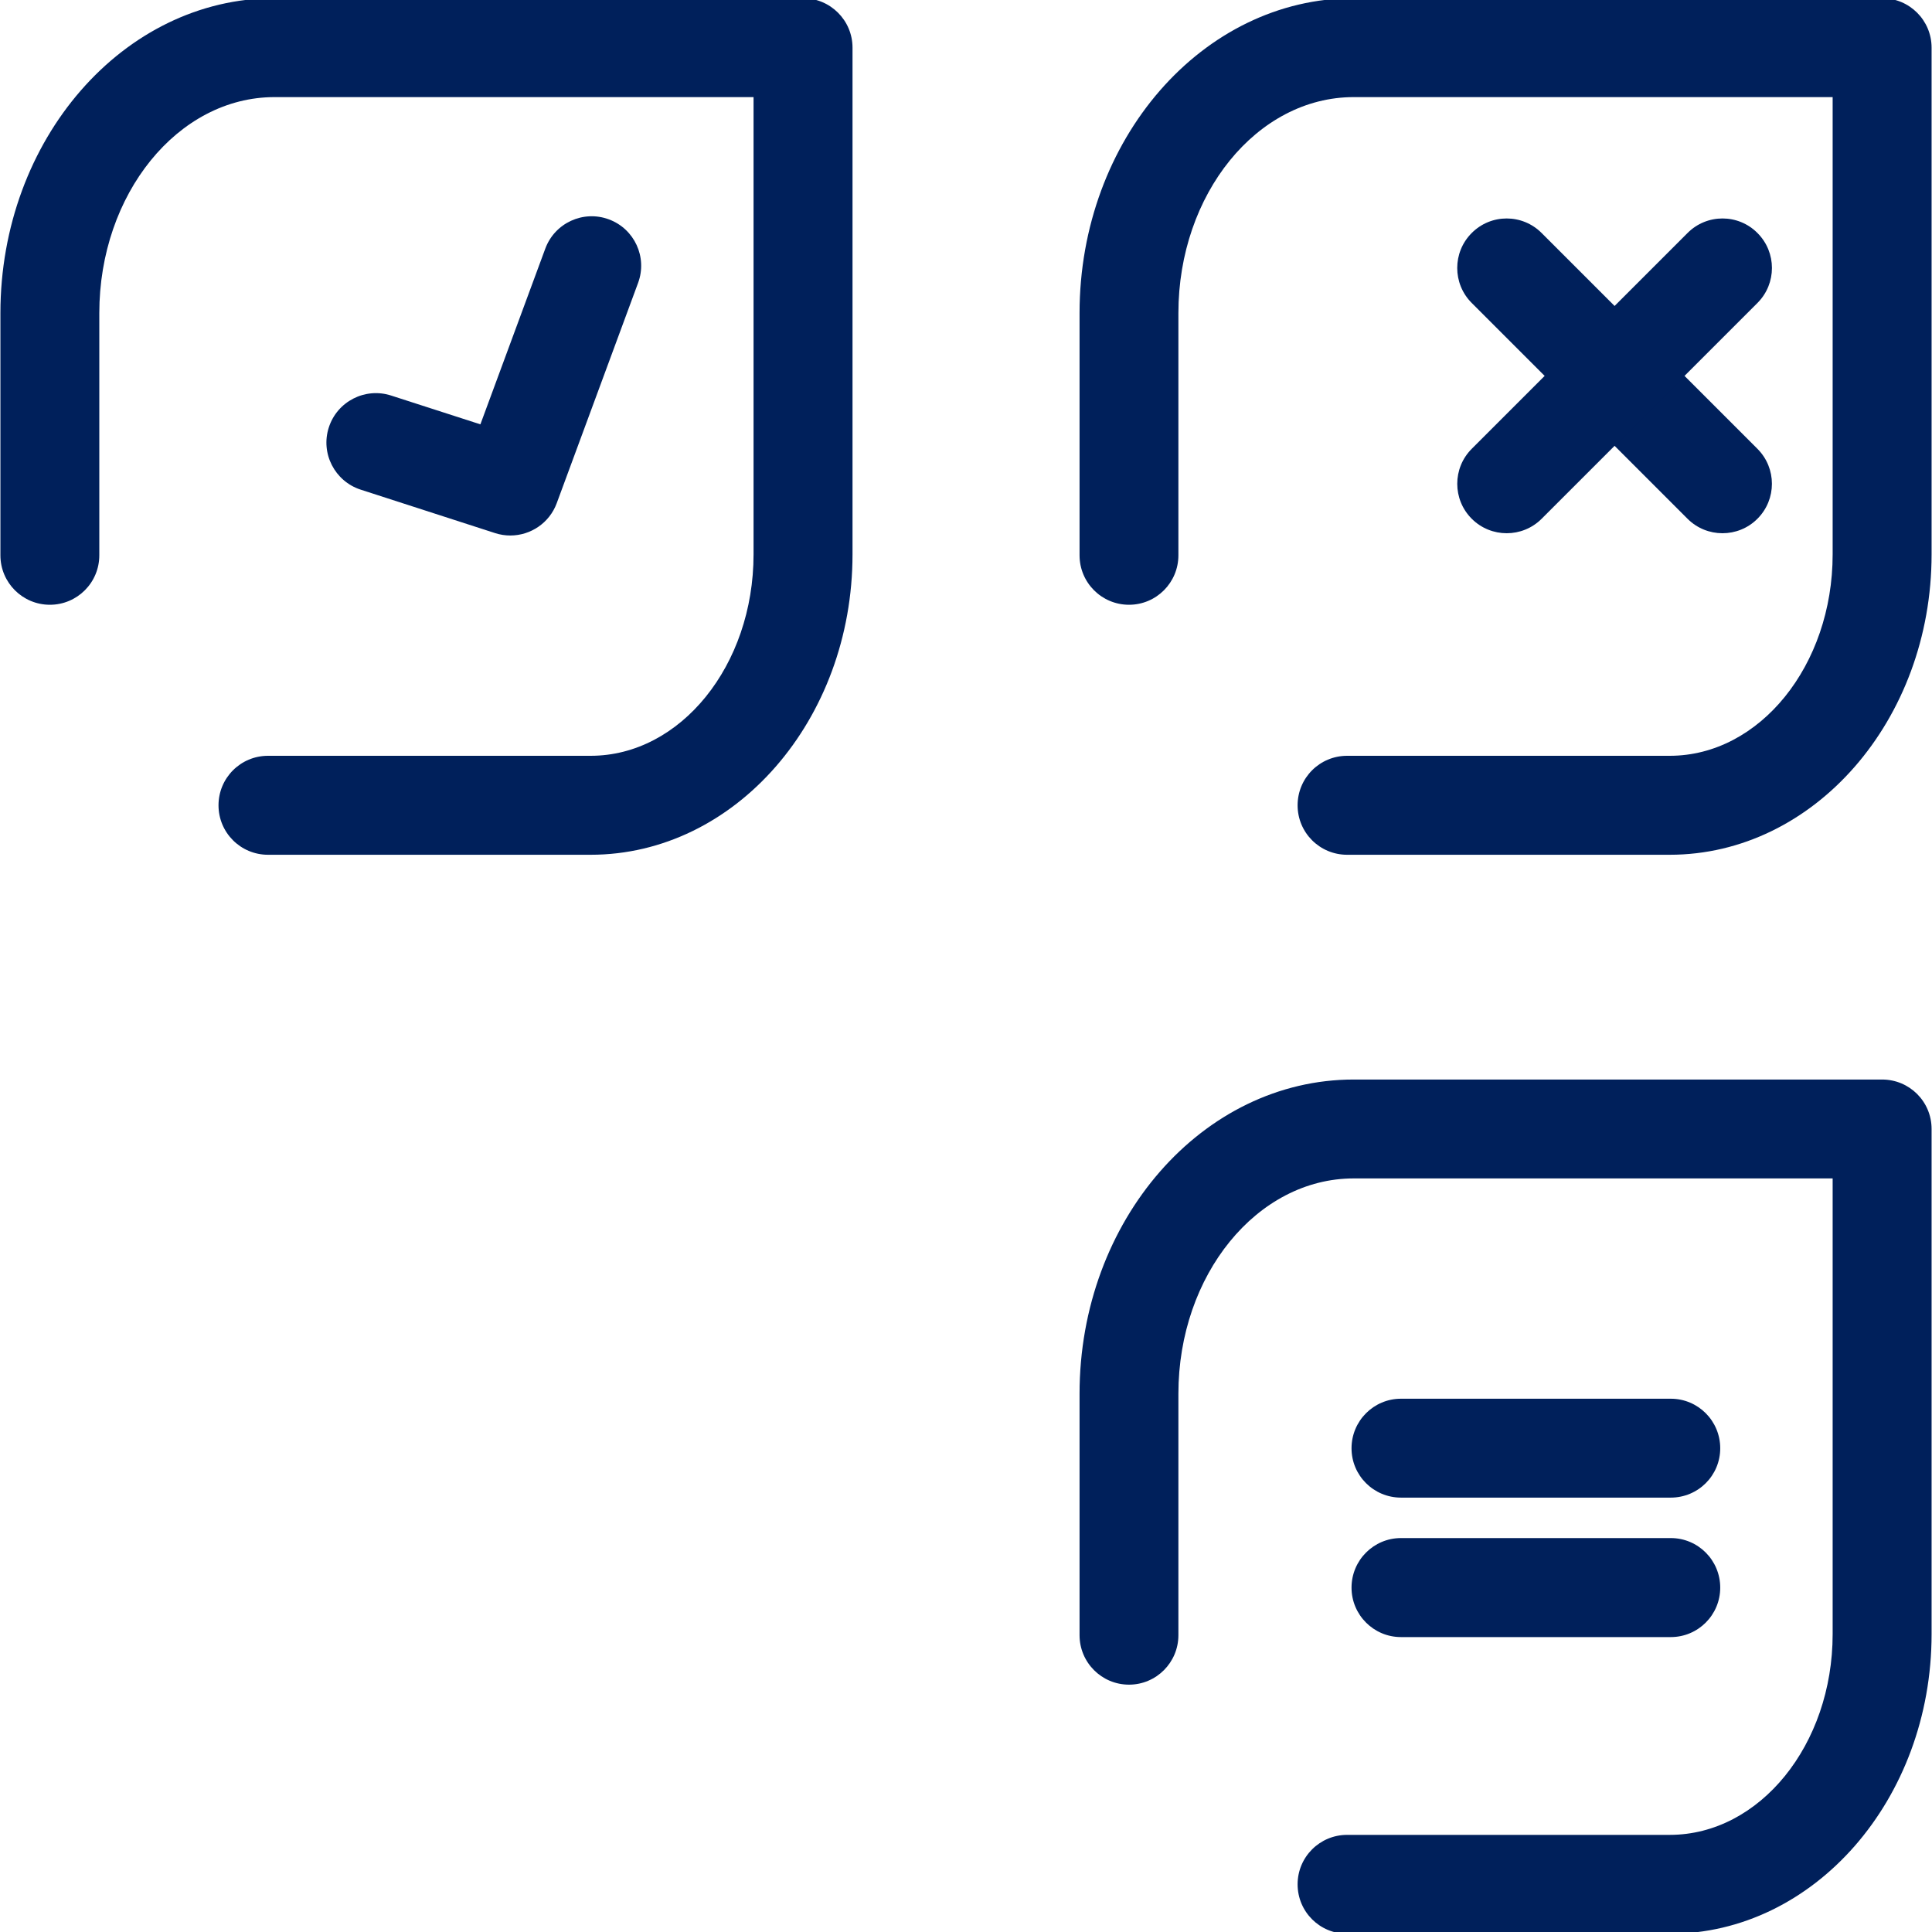 <?xml version="1.0" encoding="utf-8"?>
<!-- Generator: Adobe Illustrator 16.0.3, SVG Export Plug-In . SVG Version: 6.00 Build 0)  -->
<!DOCTYPE svg PUBLIC "-//W3C//DTD SVG 1.1//EN" "http://www.w3.org/Graphics/SVG/1.1/DTD/svg11.dtd">
<svg version="1.1" id="Capa_1" xmlns="http://www.w3.org/2000/svg" xmlns:xlink="http://www.w3.org/1999/xlink" x="0px" y="0px"
	 width="80px" height="80px" viewBox="129.575 136.5 80 80" enable-background="new 129.575 136.5 80 80" xml:space="preserve">
<g>
	<path fill="#00205B" d="M154.032,171.894h-13.359c-1.134,0-2.05-0.916-2.05-2.048c0-1.134,0.916-2.05,2.05-2.05h13.359
		c3.721,0,6.746-3.741,6.746-8.342v-18.933h-19.835c-4.001,0-7.256,4.015-7.256,8.945v10.028c0,1.132-0.916,2.048-2.047,2.048
		c-1.13,0-2.048-0.916-2.048-2.048v-10.028c0-7.191,5.091-13.04,11.351-13.04h21.883c1.131,0,2.05,0.916,2.05,2.048v20.979
		C164.876,166.313,160.01,171.894,154.032,171.894"/>
	<path fill="#00205B" d="M198.715,171.894h-13.359c-1.134,0-2.05-0.916-2.05-2.048c0-1.134,0.916-2.05,2.05-2.05h13.359
		c3.721,0,6.746-3.741,6.746-8.342v-18.933h-19.832c-4.001,0-7.259,4.015-7.259,8.945v10.028c0,1.132-0.916,2.048-2.045,2.048
		c-1.132,0-2.048-0.916-2.048-2.048v-10.028c0-7.191,5.092-13.04,11.352-13.04h21.879c1.135,0,2.05,0.916,2.05,2.048v20.979
		C209.558,166.313,204.691,171.894,198.715,171.894"/>
	<path fill="#00205B" d="M198.715,216.573h-13.359c-1.134,0-2.05-0.913-2.05-2.048c0-1.129,0.916-2.047,2.05-2.047h13.359
		c3.721,0,6.746-3.728,6.746-8.314v-18.868h-19.832c-4.001,0-7.259,3.999-7.259,8.915v9.999c0,1.13-0.916,2.048-2.045,2.048
		c-1.132,0-2.048-0.918-2.048-2.048v-9.999c0-7.175,5.092-13.01,11.352-13.01h21.879c1.135,0,2.05,0.913,2.05,2.047v20.916
		C209.558,211.009,204.691,216.573,198.715,216.573"/>
	<path fill="#00205B" d="M150.706,158.674c-0.209,0-0.42-0.032-0.629-0.099l-5.568-1.8c-1.074-0.349-1.667-1.503-1.318-2.577
		c0.347-1.077,1.504-1.667,2.578-1.32l3.698,1.193l2.688-7.278c0.393-1.061,1.57-1.603,2.631-1.21
		c1.063,0.393,1.602,1.57,1.212,2.628l-3.37,9.125C152.324,158.159,151.542,158.674,150.706,158.674"/>
	<path fill="#00205B" d="M200.899,158.58c-0.523,0-1.049-0.2-1.448-0.6l-8.936-8.936c-0.799-0.799-0.799-2.096,0-2.895
		c0.799-0.804,2.096-0.804,2.896,0l8.936,8.936c0.799,0.799,0.799,2.096,0,2.895C201.949,158.38,201.423,158.58,200.899,158.58"/>
	<path fill="#00205B" d="M191.964,158.58c-0.523,0-1.049-0.2-1.448-0.6c-0.799-0.799-0.799-2.096,0-2.895l8.936-8.936
		c0.799-0.804,2.099-0.804,2.896,0c0.799,0.799,0.799,2.096,0,2.895l-8.936,8.936C193.013,158.38,192.487,158.58,191.964,158.58"/>
	<path fill="#00205B" d="M198.758,198.513h-11.172c-1.129,0-2.047-0.913-2.047-2.043c0-1.134,0.918-2.052,2.047-2.052h11.172
		c1.132,0,2.048,0.918,2.048,2.052C200.806,197.6,199.89,198.513,198.758,198.513"/>
	<path fill="#00205B" d="M198.758,204.288h-11.172c-1.129,0-2.047-0.918-2.047-2.047c0-1.135,0.918-2.053,2.047-2.053h11.172
		c1.132,0,2.048,0.918,2.048,2.053C200.806,203.37,199.89,204.288,198.758,204.288"/>
</g>
</svg>
